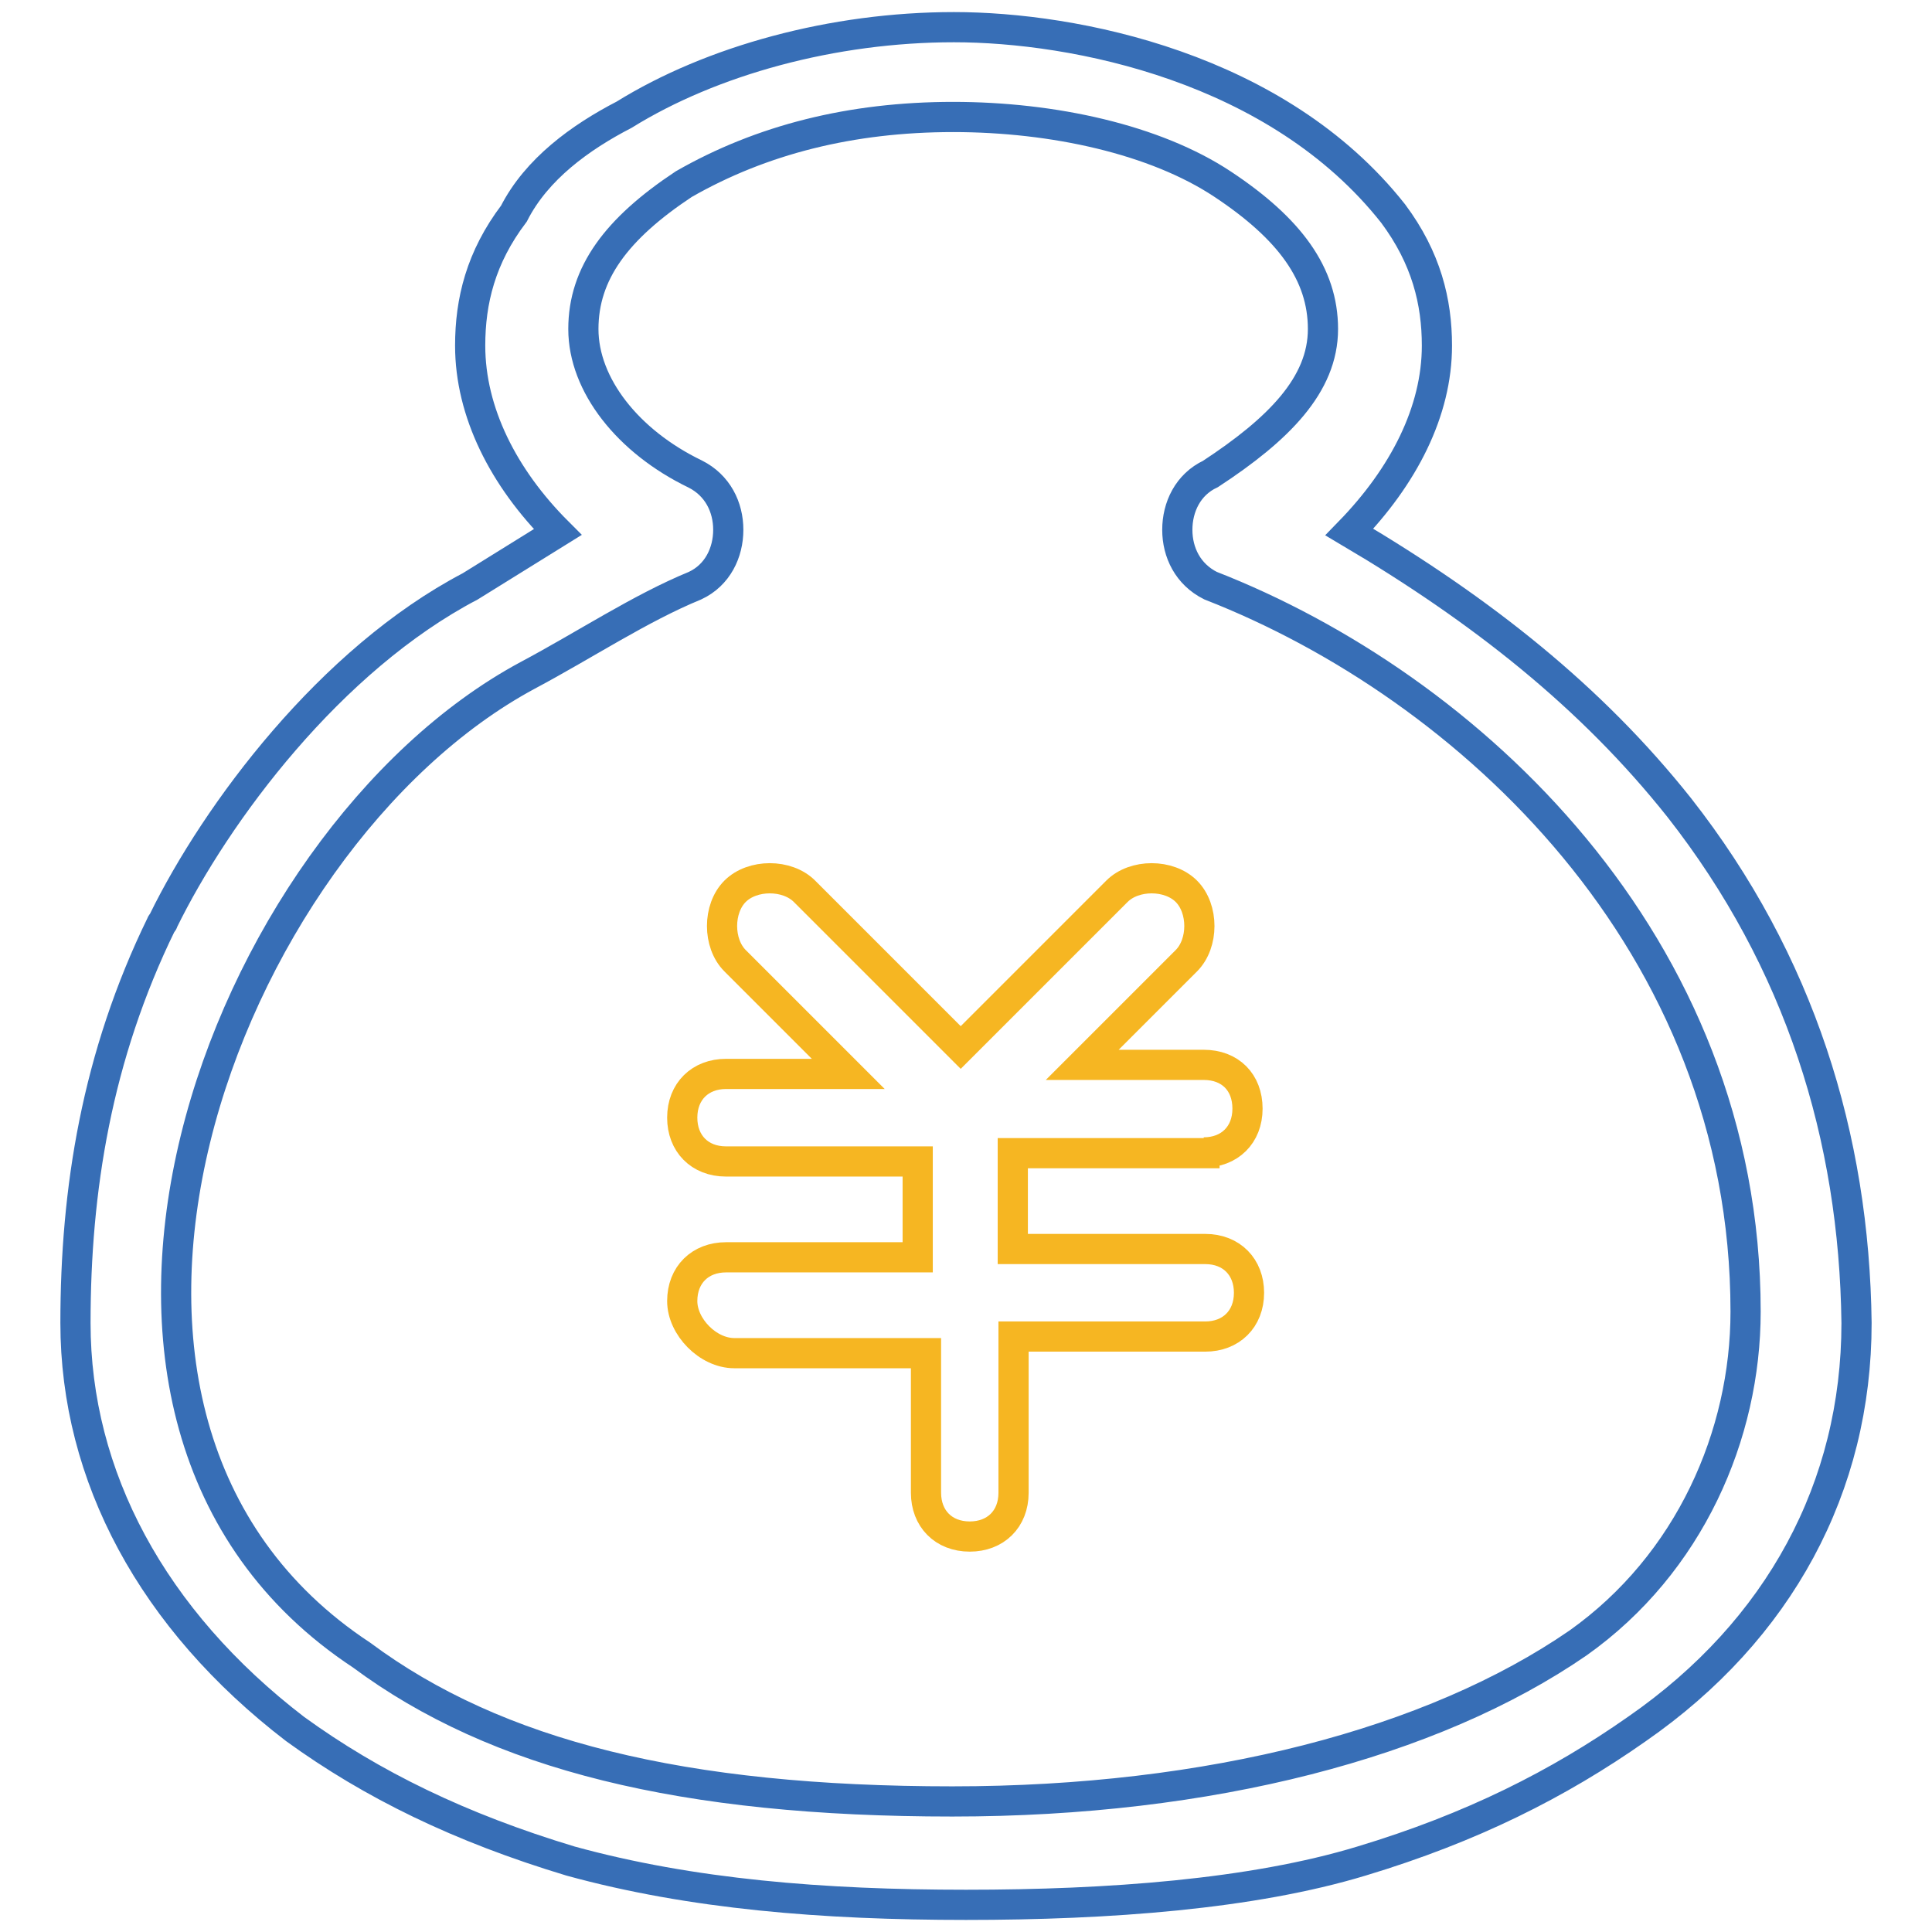<?xml version="1.0" encoding="utf-8"?>
<!-- Svg Vector Icons : http://www.onlinewebfonts.com/icon -->
<!DOCTYPE svg PUBLIC "-//W3C//DTD SVG 1.1//EN" "http://www.w3.org/Graphics/SVG/1.1/DTD/svg11.dtd">
<svg version="1.1" xmlns="http://www.w3.org/2000/svg" xmlns:xlink="http://www.w3.org/1999/xlink" x="0px" y="0px" viewBox="0 0 256 256" enable-background="new 0 0 256 256" xml:space="preserve">
<g> <path stroke-width="4" fill-opacity="0" stroke="#376eb6"  d="M222.5,107c-11.6-14.6-26.1-26.1-43.7-36.5c7.2-7.4,11.6-16,11.6-24.7c0-5.8-1.4-11.6-5.8-17.5 C169.3,8.9,142.4,3.6,126.4,3.6c-16,0-32.1,4.4-43.7,11.6c-5.8,3-11.6,7.2-14.6,13.1c-4.4,5.8-5.8,11.6-5.8,17.5 c0,8.8,4.4,17.5,11.6,24.7l-11.6,7.2c-18.5,9.7-33.6,29.9-40.7,44.4c0,0.2-0.2,0.2-0.2,0.3C12.8,140,10,157.7,10,175.3 c0,20.3,10.2,39.3,29.1,53.8c10.2,7.4,21.9,13.1,36.5,17.5c16,4.4,33.5,5.8,52.4,5.8c18.9,0,37.9-1.4,52.4-5.8 c14.6-4.4,26.1-10.2,36.5-17.5C235.8,216,246,197,246,175.3C245.7,150.7,238.5,127.4,222.5,107L222.5,107z M209.1,217.7 c-19.3,13.3-48.8,21-82.9,21c-35.7,0-60.4-6.1-78.3-19.4C0.6,188.1,29.2,111.4,69.9,89.5c7.7-4.1,14.9-8.9,22.2-11.9 c3-1.4,4.4-4.4,4.4-7.4s-1.4-5.9-4.4-7.4C83.2,58.5,77.3,51,77.3,43.6c0-7.4,4.4-13.3,13.3-19.2c10.3-5.9,22.2-8.9,35.7-8.9 c13.3,0,26.8,3,35.7,8.9c8.9,5.9,13.3,11.9,13.3,19.2c0,7.4-5.9,13.3-14.9,19.2c-3,1.4-4.4,4.4-4.4,7.4s1.4,5.9,4.4,7.4 c34.1,13.3,70.9,47.3,70.9,96.2C231.3,190.1,223.9,207.2,209.1,217.7z"/> <path stroke-width="4" fill-opacity="0" stroke="#f6b622"  d="M159.5,152.7c3.4,0,5.8-2.3,5.8-5.8s-2.3-5.8-5.8-5.8h-16.1l13.8-13.8c2.3-2.3,2.3-6.9,0-9.2 c-2.3-2.3-6.9-2.3-9.2,0l-20.7,20.7l-20.7-20.7c-2.3-2.3-6.9-2.3-9.2,0c-2.3,2.3-2.3,6.9,0,9.2l15,15H96.2c-3.4,0-5.8,2.3-5.8,5.8 c0,3.4,2.3,5.8,5.8,5.8h25.4v12.7H96.2c-3.4,0-5.8,2.3-5.8,5.8c0,3.4,3.4,6.9,6.9,6.9h25.4v18.5c0,3.4,2.3,5.8,5.8,5.8 c3.4,0,5.8-2.3,5.8-5.8v-20.7h25.4c3.4,0,5.8-2.3,5.8-5.8c0-3.4-2.3-5.8-5.8-5.8h-25.5v-12.7h25.4V152.7z"/></g>
</svg>